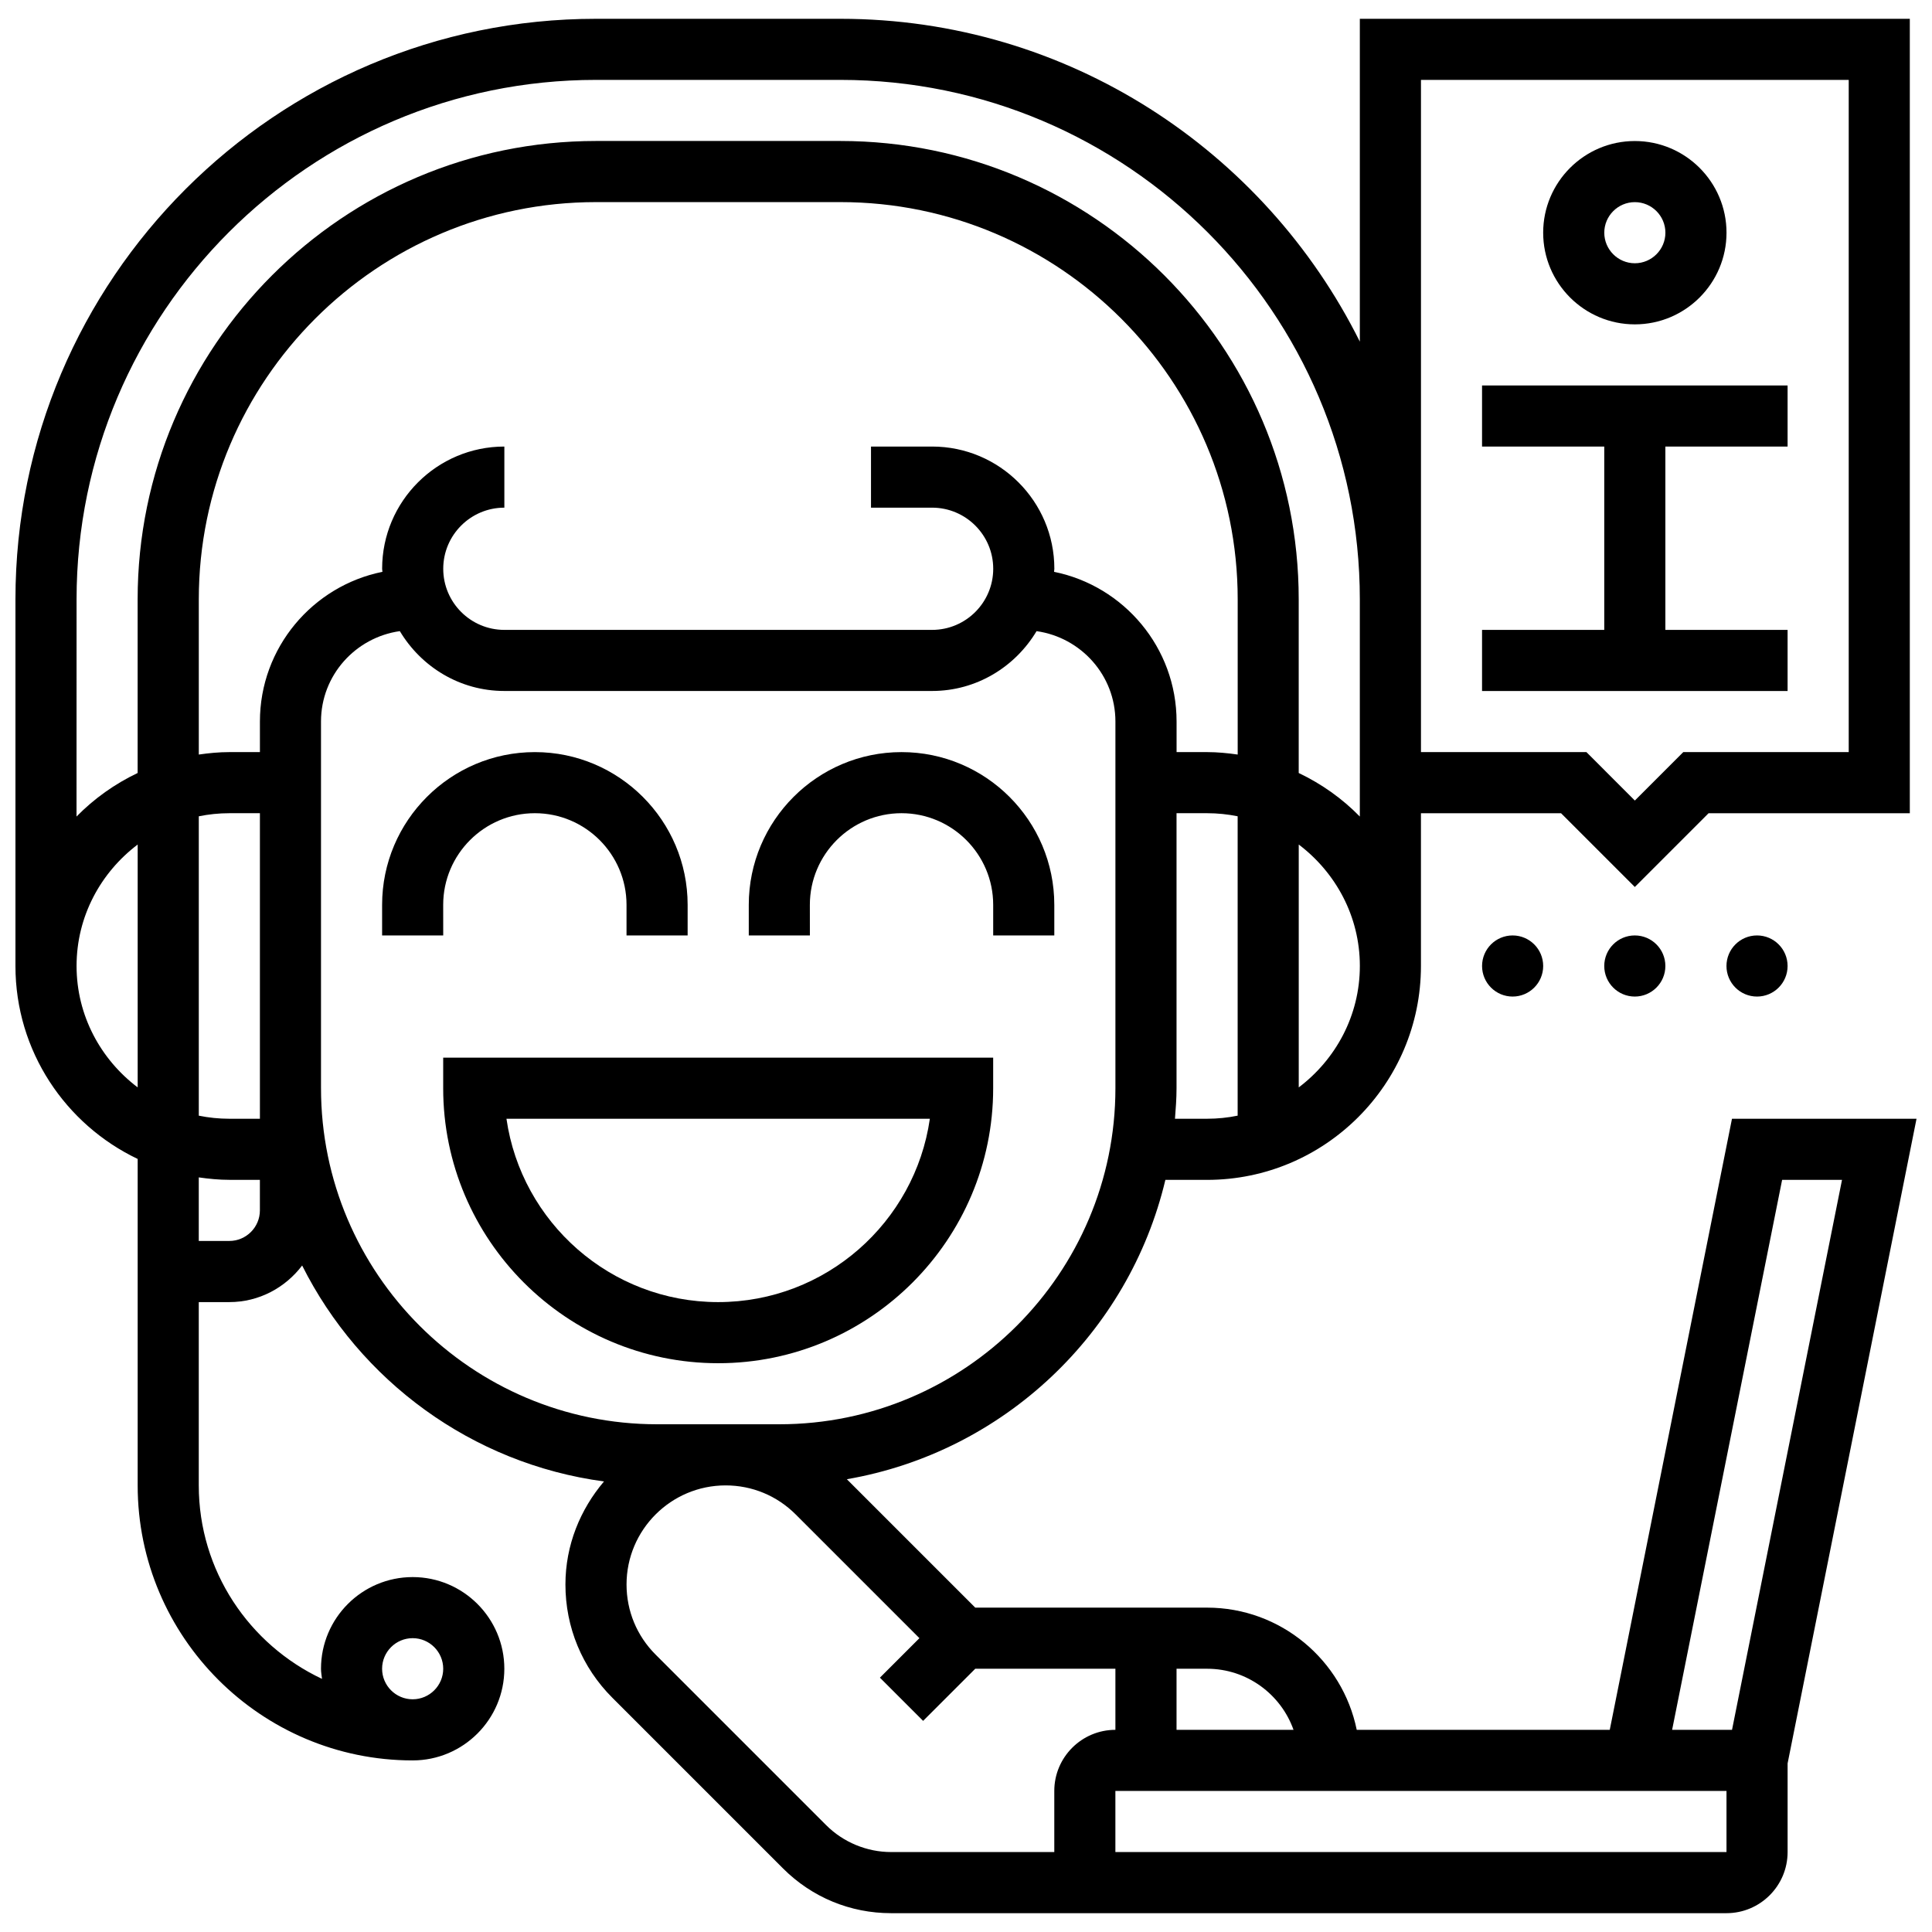 <?xml version="1.0" encoding="UTF-8"?>
<!-- Uploaded to: ICON Repo, www.iconrepo.com, Generator: ICON Repo Mixer Tools -->
<svg width="800px" height="800px" version="1.1" viewBox="144 144 512 512" xmlns="http://www.w3.org/2000/svg">
 <defs>
  <clipPath id="a">
   <path d="m148.09 148.09h503.81v503.81h-503.81z"/>
  </clipPath>
 </defs>
 <path d="m407.2 432.39v-8.098h-145.75v8.098c0 40.18 32.695 72.875 72.875 72.875s72.875-32.695 72.875-72.875zm-128.98 8.098h112.2c-3.941 27.434-27.594 48.582-56.105 48.582-28.508 0-52.152-21.148-56.098-48.582z"/>
 <path d="m261.45 383.8c0-13.395 10.898-24.293 24.293-24.293 13.395 0 24.293 10.898 24.293 24.293v8.098h16.195v-8.098c0-22.324-18.16-40.484-40.484-40.484s-40.484 18.16-40.484 40.484v8.098h16.195z"/>
 <path d="m358.62 383.8c0-13.395 10.898-24.293 24.293-24.293 13.395 0 24.293 10.898 24.293 24.293v8.098h16.195v-8.098c0-22.324-18.16-40.484-40.484-40.484s-40.484 18.16-40.484 40.484v8.098h16.195z"/>
 <g clip-path="url(#a)">
  <path d="m651.9 440.48h-48.906l-32.391 161.95h-67.055c-3.758-18.453-20.121-32.391-39.668-32.391h-61.426l-34.031-34.031c41.539-7.168 74.762-38.688 84.414-79.328h11.047c31.254 0 56.68-25.426 56.68-56.68v-40.484h37.133l19.547 19.543 19.547-19.547h53.328v-210.53h-145.75v85.555c-25.215-50.613-77.367-85.555-137.65-85.555h-64.777c-84.836 0-153.85 69.012-153.85 153.85v97.168c0 22.551 13.27 42.016 32.391 51.133v86.52c0 40.18 32.695 72.875 72.875 72.875 13.395 0 24.293-10.898 24.293-24.293s-10.898-24.293-24.293-24.293-24.293 10.898-24.293 24.293c0 0.914 0.172 1.789 0.266 2.68-19.254-9.059-32.656-28.598-32.656-51.262v-48.582h8.098c7.894 0 14.859-3.848 19.297-9.699 15.289 30.484 44.898 52.512 79.992 57.23-6.273 7.398-10.219 16.855-10.219 27.309 0 11.336 4.414 22 12.438 30.016l45.23 45.23c7.644 7.644 17.805 11.855 28.625 11.855h221.4c8.93 0 16.195-7.262 16.195-16.195v-23.488zm-406.64 145.75c0-4.461 3.637-8.098 8.098-8.098s8.098 3.637 8.098 8.098-3.637 8.098-8.098 8.098c-4.465 0-8.098-3.637-8.098-8.098zm371.02-129.55h15.871l-29.148 145.75h-15.875zm-129.48 145.75h-31.004v-16.195h8.098c10.559 0 19.562 6.769 22.906 16.195zm-95.781-340.09h-16.195v16.195h16.195c8.93 0 16.195 7.262 16.195 16.195 0 8.93-7.262 16.195-16.195 16.195h-113.36c-8.93 0-16.195-7.262-16.195-16.195 0-8.93 7.262-16.195 16.195-16.195v-16.195c-17.863 0-32.391 14.527-32.391 32.391 0 0.273 0.074 0.535 0.082 0.809-18.492 3.734-32.469 20.098-32.469 39.676v8.098h-8.098c-2.754 0-5.441 0.266-8.098 0.648v-41.133c0-58.039 47.223-105.27 105.27-105.27h64.777c58.039 0 105.27 47.223 105.27 105.27v41.133c-2.656-0.379-5.344-0.648-8.098-0.648h-8.098v-8.098c0-19.578-13.977-35.945-32.469-39.676 0.008-0.273 0.078-0.531 0.078-0.809 0-17.863-14.523-32.391-32.387-32.391zm-178.14 178.14h-8.098c-2.769 0-5.481-0.285-8.098-0.816v-79.336c2.617-0.535 5.328-0.82 8.098-0.82h8.098zm242.5 0c0.211-2.68 0.414-5.359 0.414-8.098v-72.875h8.098c2.769 0 5.481 0.285 8.098 0.816v79.336c-2.617 0.539-5.328 0.82-8.098 0.82zm32.801-8.309v-64.363c9.773 7.402 16.195 19.012 16.195 32.18 0 13.164-6.422 24.793-16.195 32.184zm32.391-267h113.36v178.14h-43.84l-12.84 12.84-12.84-12.844h-43.84zm-356.28 137.65c0-75.902 61.75-137.65 137.65-137.65h64.777c75.902 0 137.65 61.75 137.65 137.65v57.57c-4.648-4.754-10.129-8.648-16.195-11.539v-46.031c0-66.973-54.484-121.46-121.46-121.46h-64.777c-66.973 0-121.46 54.484-121.46 121.46v46.031c-6.066 2.891-11.547 6.793-16.195 11.539zm0 97.168c0-13.176 6.422-24.785 16.195-32.18v64.363c-9.773-7.398-16.195-19.012-16.195-32.184zm40.484 72.875h-8.098v-16.844c2.656 0.379 5.344 0.648 8.098 0.648h8.098v8.098c0 4.461-3.637 8.098-8.098 8.098zm24.293-40.488v-97.168c0-12.227 9.109-22.277 20.891-23.953 5.66 9.453 15.895 15.859 27.691 15.859h113.36c11.797 0 22.031-6.406 27.691-15.855 11.785 1.676 20.895 11.723 20.895 23.949v97.168c0 49.109-39.961 89.07-89.07 89.07h-32.391c-49.105 0-89.066-39.961-89.066-89.07zm194.33 186.24v16.195h-43.262c-6.398 0-12.656-2.59-17.176-7.109l-45.23-45.23c-4.965-4.965-7.691-11.559-7.691-18.57 0-14.477 11.781-26.258 26.258-26.258 7.012 0 13.602 2.731 18.566 7.691l32.793 32.793-10.469 10.469 11.449 11.449 13.824-13.82h37.133v16.195c-8.93 0-16.195 7.262-16.195 16.195zm178.14 16.191h-161.95v-16.195h161.95z"/>
 </g>
 <path d="m552.96 400c0 4.469-3.629 8.098-8.098 8.098-4.473 0-8.098-3.629-8.098-8.098 0-4.473 3.625-8.098 8.098-8.098 4.469 0 8.098 3.625 8.098 8.098"/>
 <path d="m585.34 400c0 4.469-3.625 8.098-8.098 8.098s-8.098-3.629-8.098-8.098c0-4.473 3.625-8.098 8.098-8.098s8.098 3.625 8.098 8.098"/>
 <path d="m617.73 400c0 4.469-3.625 8.098-8.098 8.098-4.473 0-8.098-3.629-8.098-8.098 0-4.473 3.625-8.098 8.098-8.098 4.473 0 8.098 3.625 8.098 8.098"/>
 <path d="m577.25 229.96c13.395 0 24.293-10.898 24.293-24.293 0-13.395-10.898-24.293-24.293-24.293-13.395 0-24.293 10.898-24.293 24.293 0.004 13.395 10.902 24.293 24.293 24.293zm0-32.391c4.461 0 8.098 3.637 8.098 8.098 0 4.461-3.637 8.098-8.098 8.098-4.461 0-8.098-3.637-8.098-8.098 0-4.461 3.637-8.098 8.098-8.098z"/>
 <path d="m617.73 310.93h-32.391v-48.586h32.391v-16.191h-80.973v16.191h32.387v48.586h-32.387v16.195h80.973z"/>
</svg>